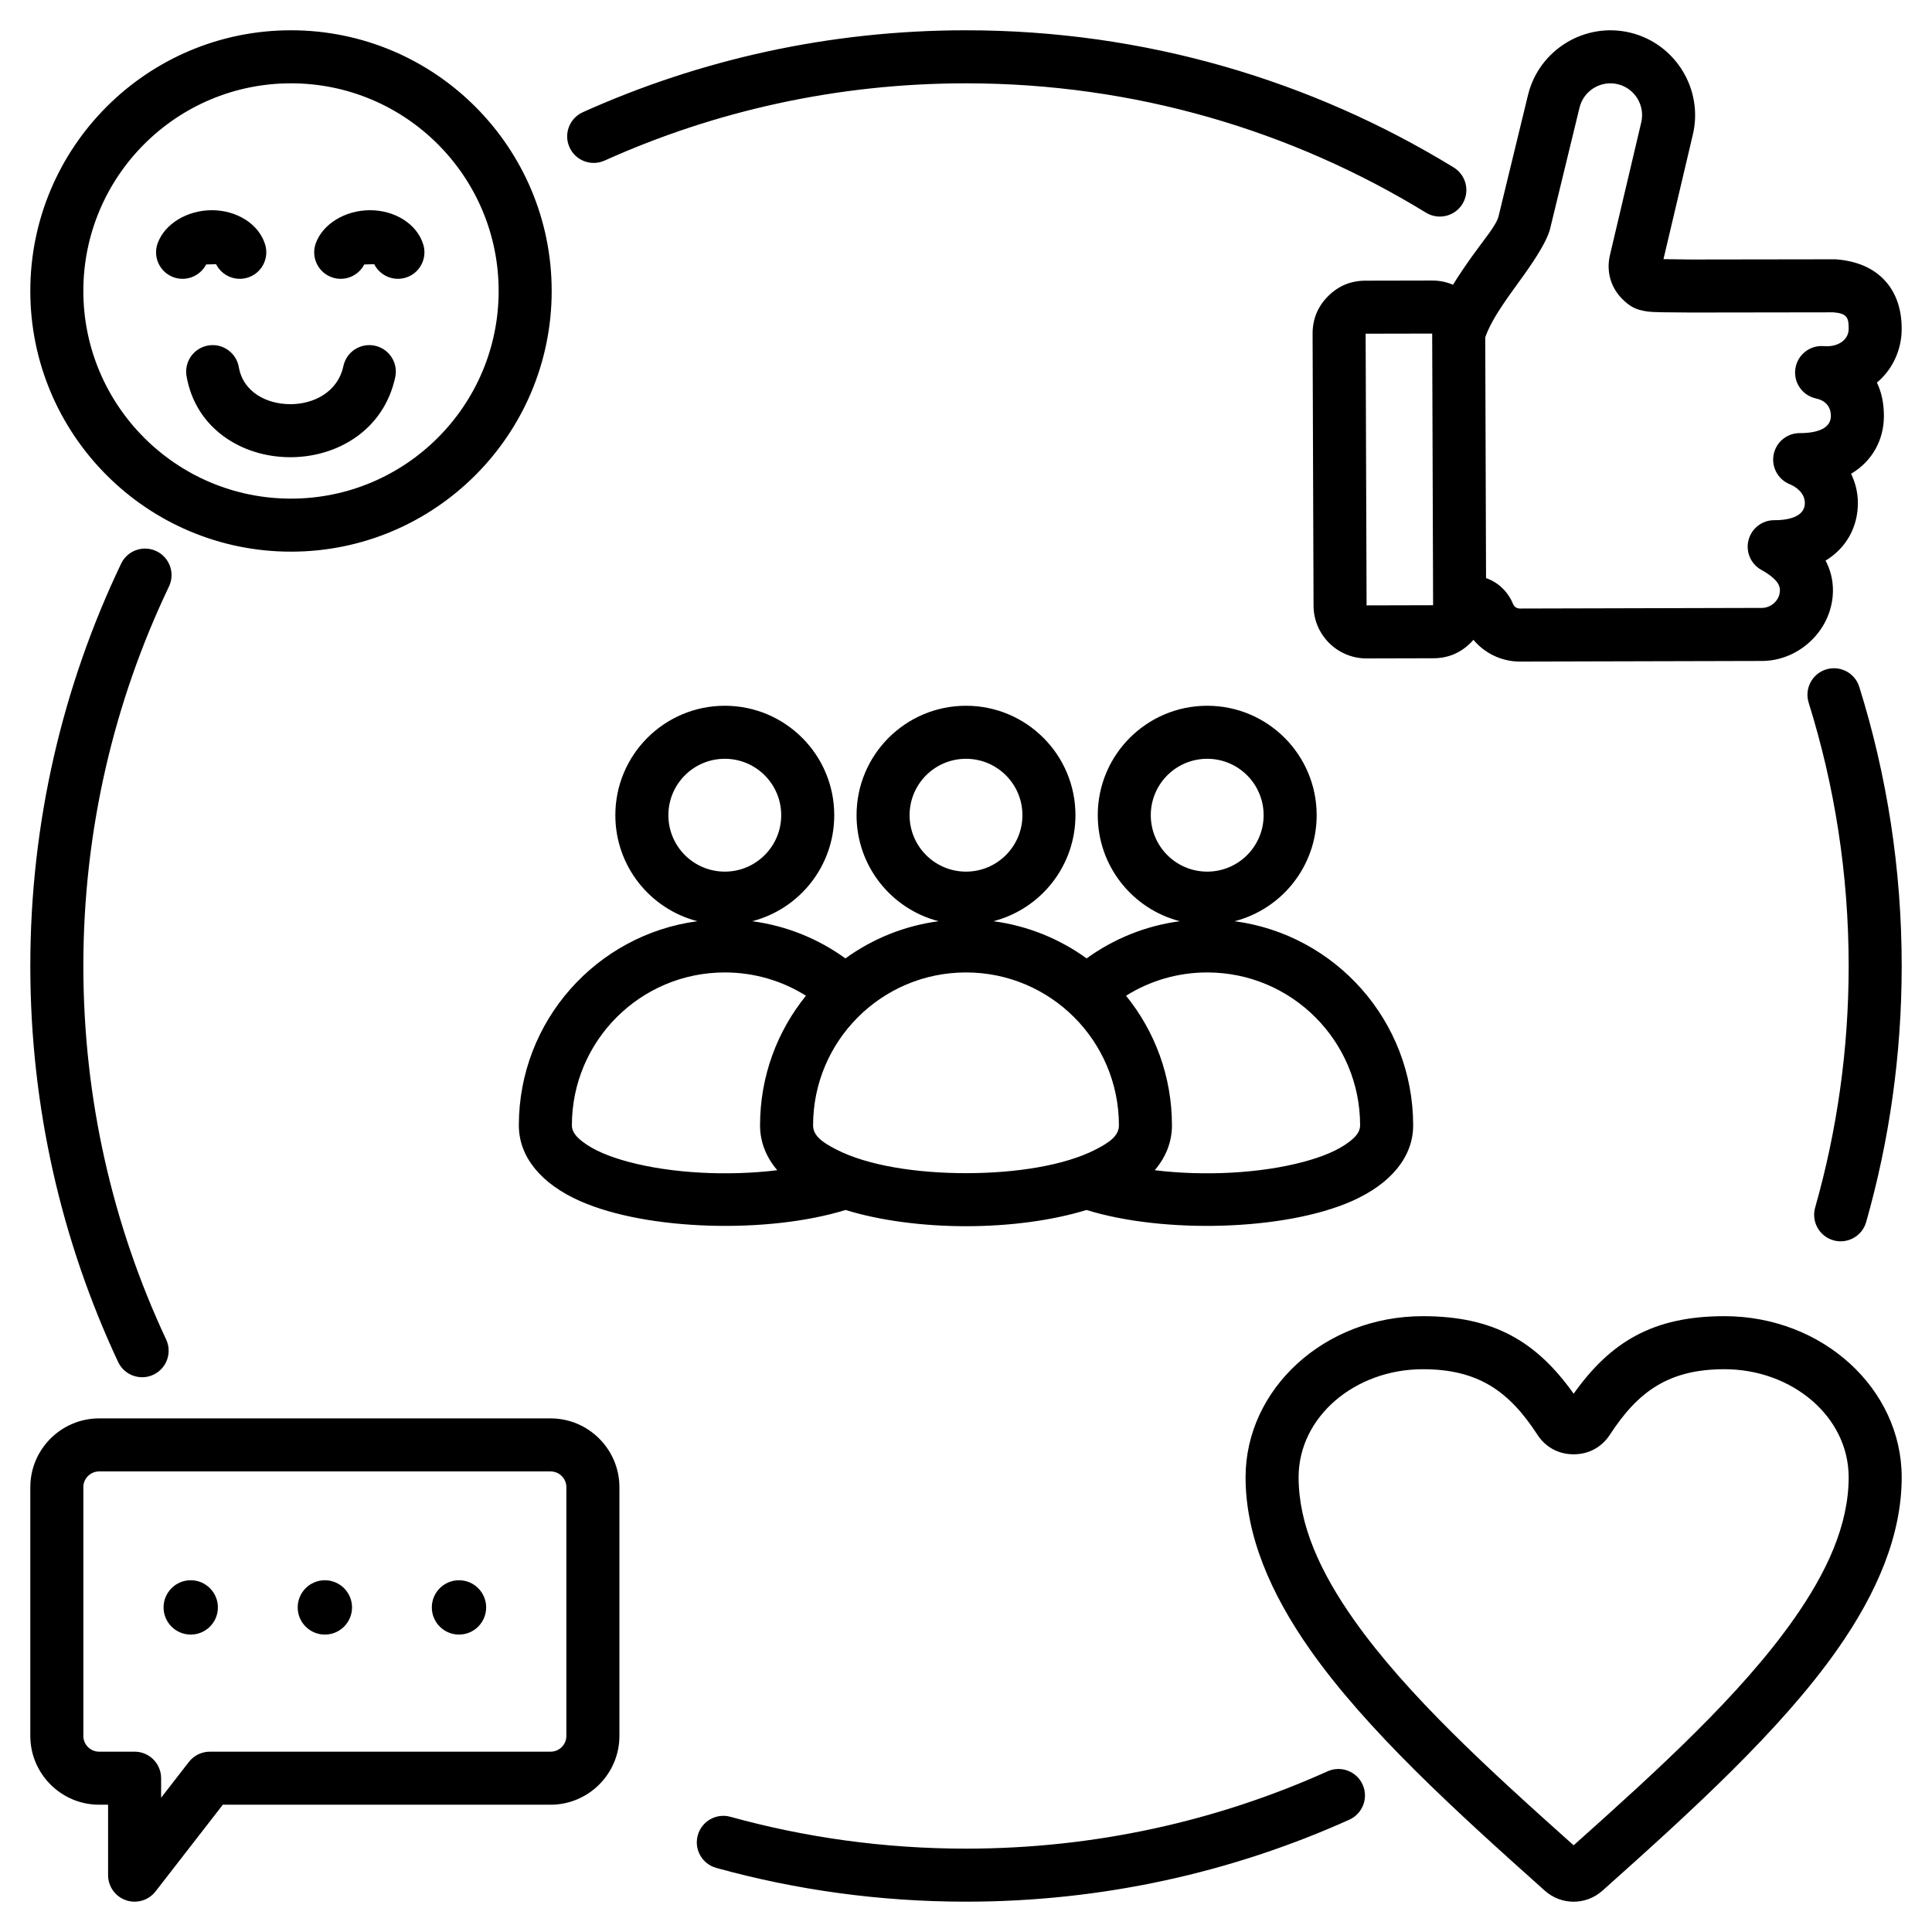 <svg clip-rule="evenodd" fill-rule="evenodd" stroke-linejoin="round" stroke-miterlimit="2" viewBox="0 0 510 510" xmlns="http://www.w3.org/2000/svg"><path d="m223.199 319.404c-20.424 6.319-52.325 5.485-70.036-2.335-10.377-4.582-16.201-11.73-16.201-20 0-27.574 20.533-50.358 47.141-53.893-12.463-3.208-21.668-14.519-21.668-27.985 0-15.954 12.933-28.889 28.896-28.889 15.954 0 28.889 12.935 28.889 28.889 0 13.467-9.206 24.777-21.664 27.985 9.109 1.21 17.506 4.676 24.61 9.818 7.105-5.142 15.502-8.608 24.61-9.818-12.463-3.208-21.668-14.519-21.668-27.985 0-15.954 12.933-28.889 28.896-28.889 15.954 0 28.888 12.935 28.888 28.889 0 13.467-9.205 24.777-21.663 27.985 9.109 1.21 17.506 4.676 24.61 9.817 7.105-5.141 15.501-8.607 24.61-9.817-12.463-3.208-21.669-14.519-21.669-27.985 0-15.954 12.933-28.889 28.896-28.889 15.954 0 28.889 12.935 28.889 28.889 0 13.467-9.206 24.777-21.663 27.985 26.608 3.534 47.136 26.318 47.136 53.893 0 8.27-5.824 15.418-16.201 20-17.711 7.82-49.612 8.654-70.036 2.335-9.13 2.81-20.457 4.284-31.801 4.284s-22.671-1.474-31.801-4.284zm80.581-104.213c0 8.229 6.668 14.896 14.896 14.896 8.223 0 14.889-6.668 14.889-14.896 0-8.223-6.666-14.889-14.889-14.889-8.228 0-14.896 6.666-14.896 14.889zm-63.672 0c0 8.229 6.667 14.896 14.896 14.896 8.223 0 14.888-6.668 14.888-14.896 0-8.223-6.666-14.889-14.888-14.889-8.228 0-14.896 6.666-14.896 14.889zm57.142 47.659c7.576 9.345 12.116 21.252 12.116 34.219 0 4.336-1.567 8.347-4.547 11.839 13.023 1.599 27.861.85 39.268-2.206 4.872-1.306 9.084-2.994 12.035-5.257 1.64-1.257 2.916-2.587 2.916-4.376 0-22.293-18.069-40.369-40.362-40.369-7.871 0-15.216 2.253-21.426 6.15zm-1.884 34.219c0-22.293-18.07-40.369-40.362-40.369-22.293 0-40.37 18.076-40.37 40.369 0 2.877 2.736 4.614 6.071 6.34 8.306 4.3 21.316 6.279 34.295 6.279s25.989-1.979 34.295-6.279c3.335-1.726 6.071-3.463 6.071-6.34zm-82.612-34.22c-6.208-3.896-13.553-6.149-21.423-6.149-22.293 0-40.369 18.076-40.369 40.369 0 1.789 1.276 3.119 2.916 4.376 2.951 2.263 7.163 3.951 12.035 5.257 11.407 3.056 26.245 3.805 39.268 2.206-2.98-3.492-4.547-7.503-4.547-11.839 0-12.967 4.541-24.875 12.12-34.22zm-36.319-47.658c0 8.229 6.667 14.896 14.896 14.896 8.223 0 14.889-6.668 14.889-14.896 0-8.223-6.667-14.889-14.889-14.889-8.228 0-14.896 6.666-14.896 14.889zm212.516-46.294c-.225.259-.461.513-.709.763l-.008.008c-2.709 2.709-6.017 4.092-9.845 4.096h-.018l-17.642.045c-7.672.018-13.967-6.225-13.985-13.908-.081-23.933-.171-47.867-.252-71.812v-.012c0-3.841 1.356-7.14 4.062-9.864 2.71-2.728 5.997-4.104 9.855-4.122 0 0 17.622-.036 17.641-.036 1.952-.009 3.813.387 5.505 1.109 1.576-2.554 3.323-5.102 5.055-7.534 3.134-4.398 6.392-8.153 6.974-10.547l7.769-31.988c2.899-11.965 15.06-19.377 27.025-16.467 11.952 2.898 19.351 15.039 16.471 26.992l-7.731 32.786c1.74.034 4.325.075 7.369.096l37.794-.054c.208 0 .416.009.623.027 6.332.557 10.433 2.931 13.096 6.081 2.674 3.164 4.021 7.362 4 12.389v.01c-.03 5.294-2.318 10.508-6.538 14.037 1.22 2.534 1.86 5.521 1.841 8.936-.027 5.992-2.875 11.71-8.666 15.139 1.116 2.284 1.813 4.906 1.797 7.846-.027 5.964-2.851 11.641-8.529 15.074 1.195 2.271 1.962 4.903 1.949 7.909v.01c-.058 10.086-8.539 18.353-18.394 18.569-.046.001-.091.001-.136.001l-64.101.163h-.018c-4.929 0-9.35-2.273-12.254-5.742zm-28.459-80.806c.081 23.905.171 47.81.252 71.718l17.559-.045-.243-71.709c-.969.002-16.836.035-17.568.036zm31.572.965.215 63.544c3.192 1.114 5.772 3.541 7.141 6.866l.005.012c.28.682.979 1.159 1.777 1.161 0 0 64.003-.162 64.026-.163 2.461-.094 4.608-2.12 4.626-4.644.005-1.511-.972-2.53-1.864-3.323-1.053-.935-2.195-1.6-3.039-2.068-2.795-1.549-4.186-4.795-3.381-7.888.806-3.092 3.604-5.246 6.8-5.235 4.736.018 8.051-1.392 8.064-4.469v-.01c.017-2.852-2.58-4.444-4.006-5.025-3.104-1.264-4.876-4.552-4.226-7.841.65-3.288 3.541-5.654 6.893-5.641 4.842.017 8.195-1.369 8.208-4.47v-.01c.015-2.583-1.517-4.148-3.916-4.663-3.611-.775-5.998-4.222-5.455-7.875.544-3.653 3.832-6.254 7.512-5.944 3.833.323 6.539-1.728 6.556-4.493.005-1.295-.003-2.467-.692-3.283-.66-.78-1.805-.999-3.331-1.145l-37.501.053c-.019 0-.039 0-.058 0-6.825-.047-9.958-.037-11.734-.301-2.874-.429-4.258-1.269-5.881-2.731l-.002-.001c-3.501-3.153-4.888-7.618-3.805-12.172l8.23-34.903c.003-.015.006-.029.01-.043 1.085-4.478-1.68-9.032-6.159-10.118l-.007-.001c-4.476-1.09-9.026 1.684-10.111 6.16l-7.771 31.996c-.692 2.847-3.412 7.305-6.956 12.264-3.664 5.129-8.326 11.114-10.168 16.404zm-41.621 378.528c3.523-1.586 7.671-.013 9.257 3.51s.013 7.671-3.51 9.256c-30.889 13.905-65.143 21.645-101.19 21.645-22.828 0-44.937-3.105-65.927-8.913-3.724-1.03-5.91-4.889-4.88-8.613 1.03-3.723 4.89-5.91 8.613-4.88 19.802 5.479 40.659 8.406 62.194 8.406 34 0 66.309-7.296 95.443-20.411zm-306.586-113.996c1.638 3.499.128 7.669-3.371 9.308-3.499 1.638-7.67.127-9.308-3.372-14.868-31.752-23.178-67.178-23.178-104.529 0-38.007 8.605-74.021 23.968-106.199 1.664-3.487 5.846-4.966 9.332-3.301 3.487 1.664 4.966 5.846 3.302 9.333-14.49 30.35-22.602 64.319-22.602 100.167 0 35.23 7.834 68.644 21.857 98.593zm433.583-168.1c-1.152-3.687.906-7.617 4.593-8.769 3.688-1.153 7.617.905 8.77 4.593 7.275 23.274 11.197 48.024 11.197 73.683 0 23.434-3.272 46.11-9.381 67.596-1.056 3.716-4.931 5.875-8.647 4.818-3.716-1.056-5.875-4.931-4.819-8.647 5.763-20.269 8.847-41.661 8.847-63.767 0-24.204-3.697-47.551-10.56-69.507zm-317.851-143.097c-3.523 1.586-7.67.012-9.256-3.511-1.585-3.523-.012-7.671 3.512-9.256 30.88-13.894 65.121-21.629 101.155-21.629 47.154 0 91.24 13.244 128.739 36.208 3.295 2.018 4.331 6.331 2.314 9.625-2.018 3.295-6.331 4.332-9.626 2.314-35.369-21.66-76.951-34.147-121.427-34.147-33.987 0-66.285 7.291-95.411 20.396zm255.814 325.514c9.746-13.697 20.957-20.466 39.799-20.466 26.044 0 46.798 19.285 46.798 42.521 0 15.169-6.407 30.423-17.082 45.592-14.894 21.162-38.199 42.373-61.895 63.525-4.364 3.903-10.884 3.903-15.242.005-23.702-21.157-47.007-42.368-61.901-63.53-10.675-15.169-17.082-30.423-17.082-45.592 0-23.236 20.754-42.521 46.798-42.521 18.842 0 30.052 6.768 39.807 20.466zm-.004 119.211c22.262-19.886 44.07-39.729 58.07-59.622 8.825-12.54 14.531-24.994 14.531-37.534 0-15.972-14.895-28.521-32.798-28.521-14.623 0-22.782 5.824-30.204 17.253l-.008.011c-2.178 3.34-5.617 5.198-9.586 5.198-4.005 0-7.446-1.879-9.592-5.207-7.431-11.43-15.591-17.255-30.216-17.255-17.902 0-32.798 12.549-32.798 28.521 0 12.54 5.706 24.994 14.531 37.534 14 19.893 35.808 39.736 58.07 59.622zm-356.577-10.716-17.763 22.887c-1.834 2.363-4.968 3.3-7.798 2.33-2.831-.969-4.732-3.63-4.732-6.622v-18.595h-2.371c-9.997 0-18.158-8.161-18.158-18.158v-65.661c0-9.997 8.161-18.158 18.158-18.158h119.193c9.997 0 18.157 8.161 18.157 18.158v65.661c0 9.997-8.16 18.158-18.157 18.158zm-3.428-14h89.957c2.289 0 4.157-1.869 4.157-4.158v-65.661c0-2.289-1.868-4.158-4.157-4.158h-119.193c-2.289 0-4.158 1.869-4.158 4.158v65.661c0 2.289 1.869 4.158 4.158 4.158h9.371c3.866 0 7 3.134 7 7v5.159l7.335-9.451c1.326-1.709 3.367-2.708 5.53-2.708zm-5.047-45.253c3.958 0 7.172 3.214 7.172 7.172s-3.214 7.172-7.172 7.172-7.171-3.214-7.171-7.172 3.213-7.172 7.171-7.172zm35.407 0c3.958 0 7.172 3.214 7.172 7.172s-3.214 7.172-7.172 7.172-7.171-3.214-7.171-7.172 3.213-7.172 7.171-7.172zm35.407 0c3.958 0 7.172 3.214 7.172 7.172s-3.214 7.172-7.172 7.172-7.172-3.214-7.172-7.172 3.214-7.172 7.172-7.172zm-44.346-409.152c37.98 0 68.815 30.835 68.815 68.815s-30.835 68.816-68.815 68.816-68.815-30.836-68.815-68.816 30.835-68.815 68.815-68.815zm0 14c-30.253 0-54.815 24.562-54.815 54.815 0 30.254 24.562 54.816 54.815 54.816 30.254 0 54.815-24.562 54.815-54.816 0-30.253-24.561-54.815-54.815-54.815zm-19.78 47.74-2.622.081c-1.594 3.092-5.283 4.587-8.632 3.358-3.627-1.331-5.49-5.357-4.159-8.983 1.9-5.176 7.852-8.665 14.204-8.7 6.585-.036 12.524 3.592 14.175 9.103 1.109 3.7-.995 7.605-4.696 8.714-3.308.991-6.779-.585-8.27-3.573zm41.746 0-2.623.081c-1.593 3.092-5.282 4.587-8.631 3.358-3.627-1.331-5.491-5.357-4.159-8.983 1.899-5.176 7.852-8.665 14.204-8.7 6.584-.036 12.524 3.592 14.175 9.103 1.109 3.7-.995 7.605-4.696 8.714-3.308.991-6.779-.585-8.27-3.573zm-49.537 29.57c-.664-3.805 1.887-7.435 5.693-8.099 3.805-.664 7.435 1.886 8.099 5.692 1.165 6.673 7.408 9.752 13.471 9.796 6.181.044 12.636-3.086 14.14-10.067.814-3.776 4.541-6.182 8.318-5.368 3.776.814 6.182 4.541 5.368 8.317-3.034 14.081-15.461 21.208-27.927 21.117-12.585-.091-24.744-7.539-27.162-21.388z"/></svg>